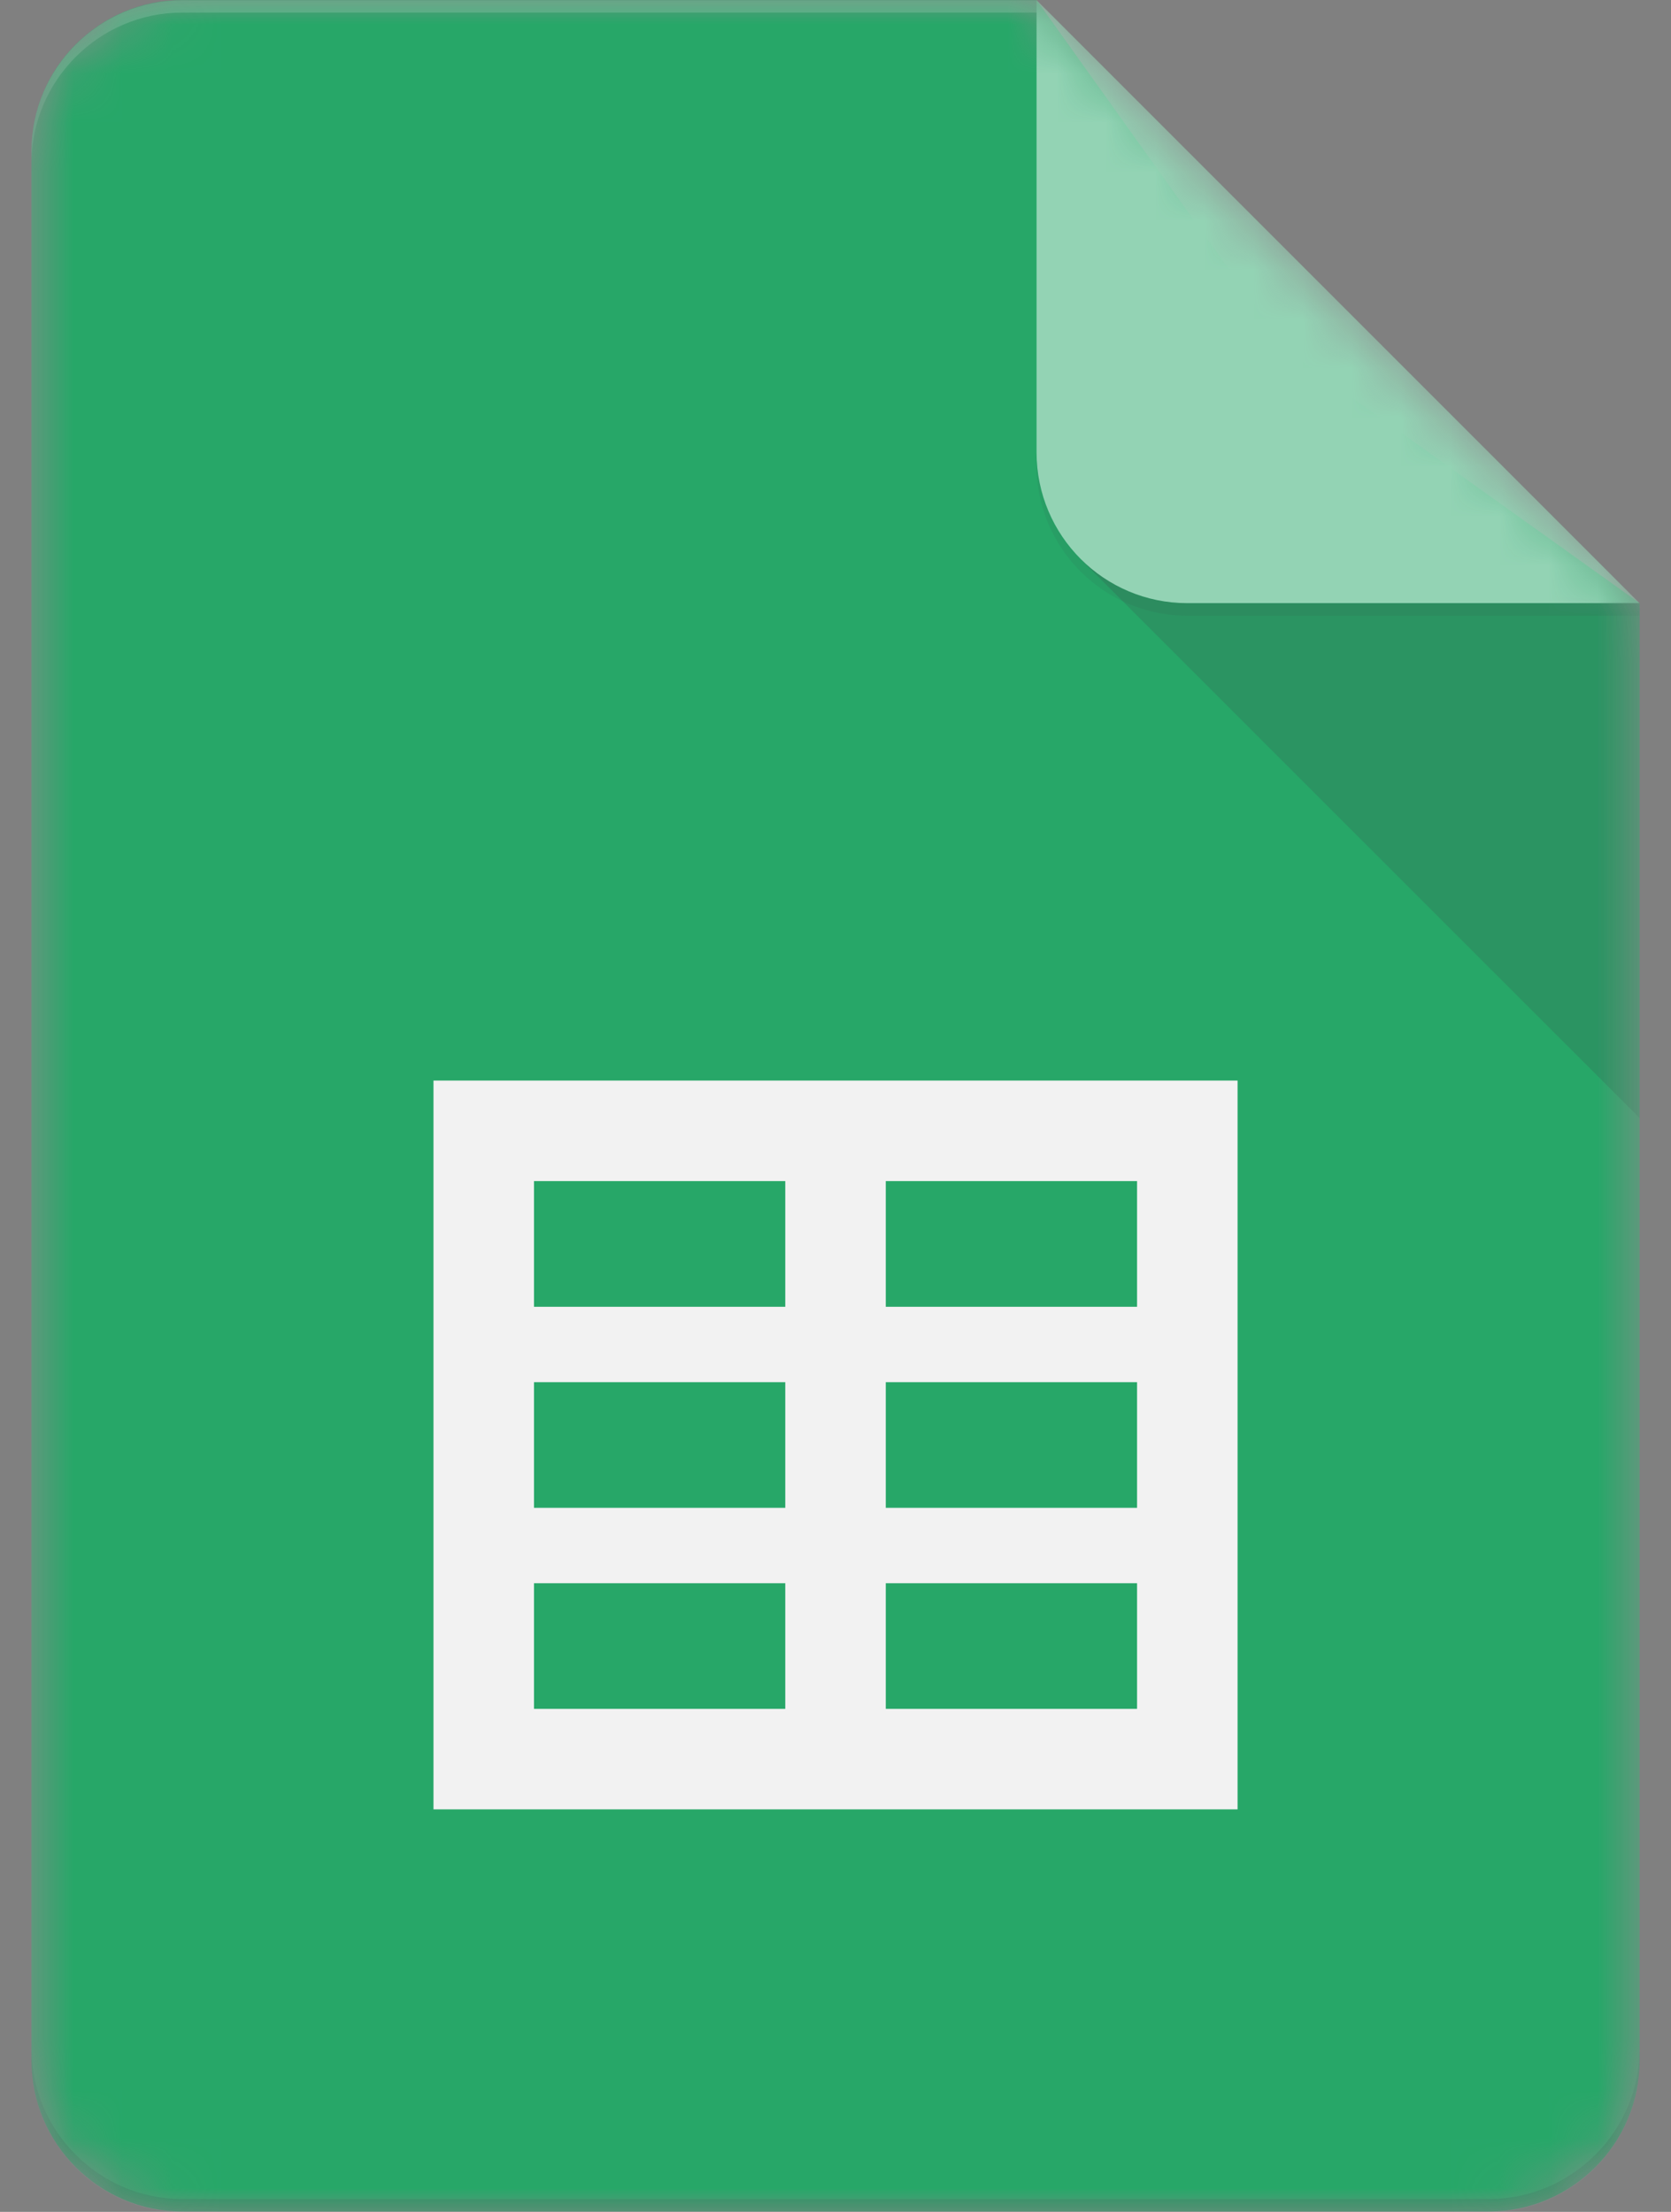 <svg width="34" height="45" viewBox="0 0 34 45" fill="none" xmlns="http://www.w3.org/2000/svg">
<rect x="0" y="0" width="34" height="45" fill="#808080" stroke="none"/>
<mask id="mask0_4665_8024" style="mask-type:luminance" maskUnits="userSpaceOnUse" x="0" y="0" width="34" height="45">
<path d="M21.091 0H3.707C2.02 0 0.64 1.38 0.64 3.068V41.924C0.64 43.611 2.02 44.992 3.707 44.992H30.294C31.981 44.992 33.362 43.611 33.362 41.924V12.271L21.091 0Z" fill="white"/>
</mask>
<g mask="url(#mask0_4665_8024)">
<path d="M21.091 0H3.707C2.02 0 0.64 1.38 0.64 3.068V41.924C0.64 43.611 2.02 44.992 3.707 44.992H30.294C31.981 44.992 33.362 43.611 33.362 41.924V12.271L26.204 7.158L21.091 0Z" fill="#0F9D58"/>
</g>
<mask id="mask1_4665_8024" style="mask-type:luminance" maskUnits="userSpaceOnUse" x="0" y="0" width="34" height="45">
<path d="M21.091 0H3.707C2.02 0 0.64 1.38 0.64 3.068V41.924C0.64 43.611 2.02 44.992 3.707 44.992H30.294C31.981 44.992 33.362 43.611 33.362 41.924V12.271L21.091 0Z" fill="white"/>
</mask>
<g mask="url(#mask1_4665_8024)">
<path d="M8.82 21.984V36.811H25.181V21.984H8.82ZM15.978 34.766H10.865V32.21H15.978V34.766ZM15.978 30.676H10.865V28.12H15.978V30.676ZM15.978 26.586H10.865V24.029H15.978V26.586ZM23.136 34.766H18.023V32.21H23.136V34.766ZM23.136 30.676H18.023V28.12H23.136V30.676ZM23.136 26.586H18.023V24.029H23.136V26.586Z" fill="#F1F1F1"/>
</g>
<mask id="mask2_4665_8024" style="mask-type:luminance" maskUnits="userSpaceOnUse" x="0" y="0" width="34" height="45">
<path d="M21.091 0H3.707C2.02 0 0.64 1.38 0.64 3.068V41.924C0.64 43.611 2.02 44.992 3.707 44.992H30.294C31.981 44.992 33.362 43.611 33.362 41.924V12.271L21.091 0Z" fill="white"/>
</mask>
<g mask="url(#mask2_4665_8024)">
<path d="M21.988 11.375L33.362 22.746V12.272L21.988 11.375Z" fill="url(#paint0_linear_4665_8024)"/>
</g>
<mask id="mask3_4665_8024" style="mask-type:luminance" maskUnits="userSpaceOnUse" x="0" y="0" width="34" height="45">
<path d="M21.091 0H3.707C2.02 0 0.64 1.38 0.64 3.068V41.924C0.64 43.611 2.02 44.992 3.707 44.992H30.294C31.981 44.992 33.362 43.611 33.362 41.924V12.271L21.091 0Z" fill="white"/>
</mask>
<g mask="url(#mask3_4665_8024)">
<path d="M21.091 0V9.203C21.091 10.898 22.464 12.271 24.159 12.271H33.362L21.091 0Z" fill="#87CEAC"/>
</g>
<mask id="mask4_4665_8024" style="mask-type:luminance" maskUnits="userSpaceOnUse" x="0" y="0" width="34" height="45">
<path d="M21.091 0H3.707C2.02 0 0.64 1.38 0.64 3.068V41.924C0.64 43.611 2.02 44.992 3.707 44.992H30.294C31.981 44.992 33.362 43.611 33.362 41.924V12.271L21.091 0Z" fill="white"/>
</mask>
<g mask="url(#mask4_4665_8024)">
<path d="M3.707 0C2.02 0 0.64 1.38 0.64 3.068V3.323C0.64 1.636 2.02 0.256 3.707 0.256H21.091V0H3.707Z" fill="white" fill-opacity="0.2"/>
</g>
<mask id="mask5_4665_8024" style="mask-type:luminance" maskUnits="userSpaceOnUse" x="0" y="0" width="34" height="45">
<path d="M21.091 0H3.707C2.02 0 0.64 1.38 0.64 3.068V41.924C0.64 43.611 2.02 44.992 3.707 44.992H30.294C31.981 44.992 33.362 43.611 33.362 41.924V12.271L21.091 0Z" fill="white"/>
</mask>
<g mask="url(#mask5_4665_8024)">
<path d="M30.294 44.739H3.707C2.02 44.739 0.64 43.359 0.64 41.672V41.928C0.64 43.615 2.02 44.995 3.707 44.995H30.294C31.981 44.995 33.362 43.615 33.362 41.928V41.672C33.362 43.359 31.981 44.739 30.294 44.739Z" fill="#263238" fill-opacity="0.2"/>
</g>
<mask id="mask6_4665_8024" style="mask-type:luminance" maskUnits="userSpaceOnUse" x="0" y="0" width="34" height="45">
<path d="M21.091 0H3.707C2.02 0 0.64 1.38 0.64 3.068V41.924C0.64 43.611 2.02 44.992 3.707 44.992H30.294C31.981 44.992 33.362 43.611 33.362 41.924V12.271L21.091 0Z" fill="white"/>
</mask>
<g mask="url(#mask6_4665_8024)">
<path d="M24.157 12.271C22.463 12.271 21.09 10.898 21.09 9.203V9.459C21.09 11.154 22.463 12.526 24.157 12.526H33.361V12.271H24.157Z" fill="#263238" fill-opacity="0.1"/>
</g>
<path d="M21.091 0.008H3.707C2.02 0.008 0.64 1.388 0.64 3.075V41.932C0.64 43.619 2.02 45 3.707 45H30.294C31.981 45 33.362 43.619 33.362 41.932V12.278L21.091 0.008Z" fill="url(#paint1_radial_4665_8024)"/>
<defs>
<linearGradient id="paint0_linear_4665_8024" x1="590.722" y1="109.005" x2="590.722" y2="1148.6" gradientUnits="userSpaceOnUse">
<stop stop-color="#263238" stop-opacity="0.2"/>
<stop offset="1" stop-color="#263238" stop-opacity="0.02"/>
</linearGradient>
<radialGradient id="paint1_radial_4665_8024" cx="0" cy="0" r="1" gradientUnits="userSpaceOnUse" gradientTransform="translate(104.305 88.932) scale(5276.37 5276.28)">
<stop stop-color="white" stop-opacity="0.1"/>
<stop offset="1" stop-color="white" stop-opacity="0"/>
</radialGradient>
</defs>
</svg>
